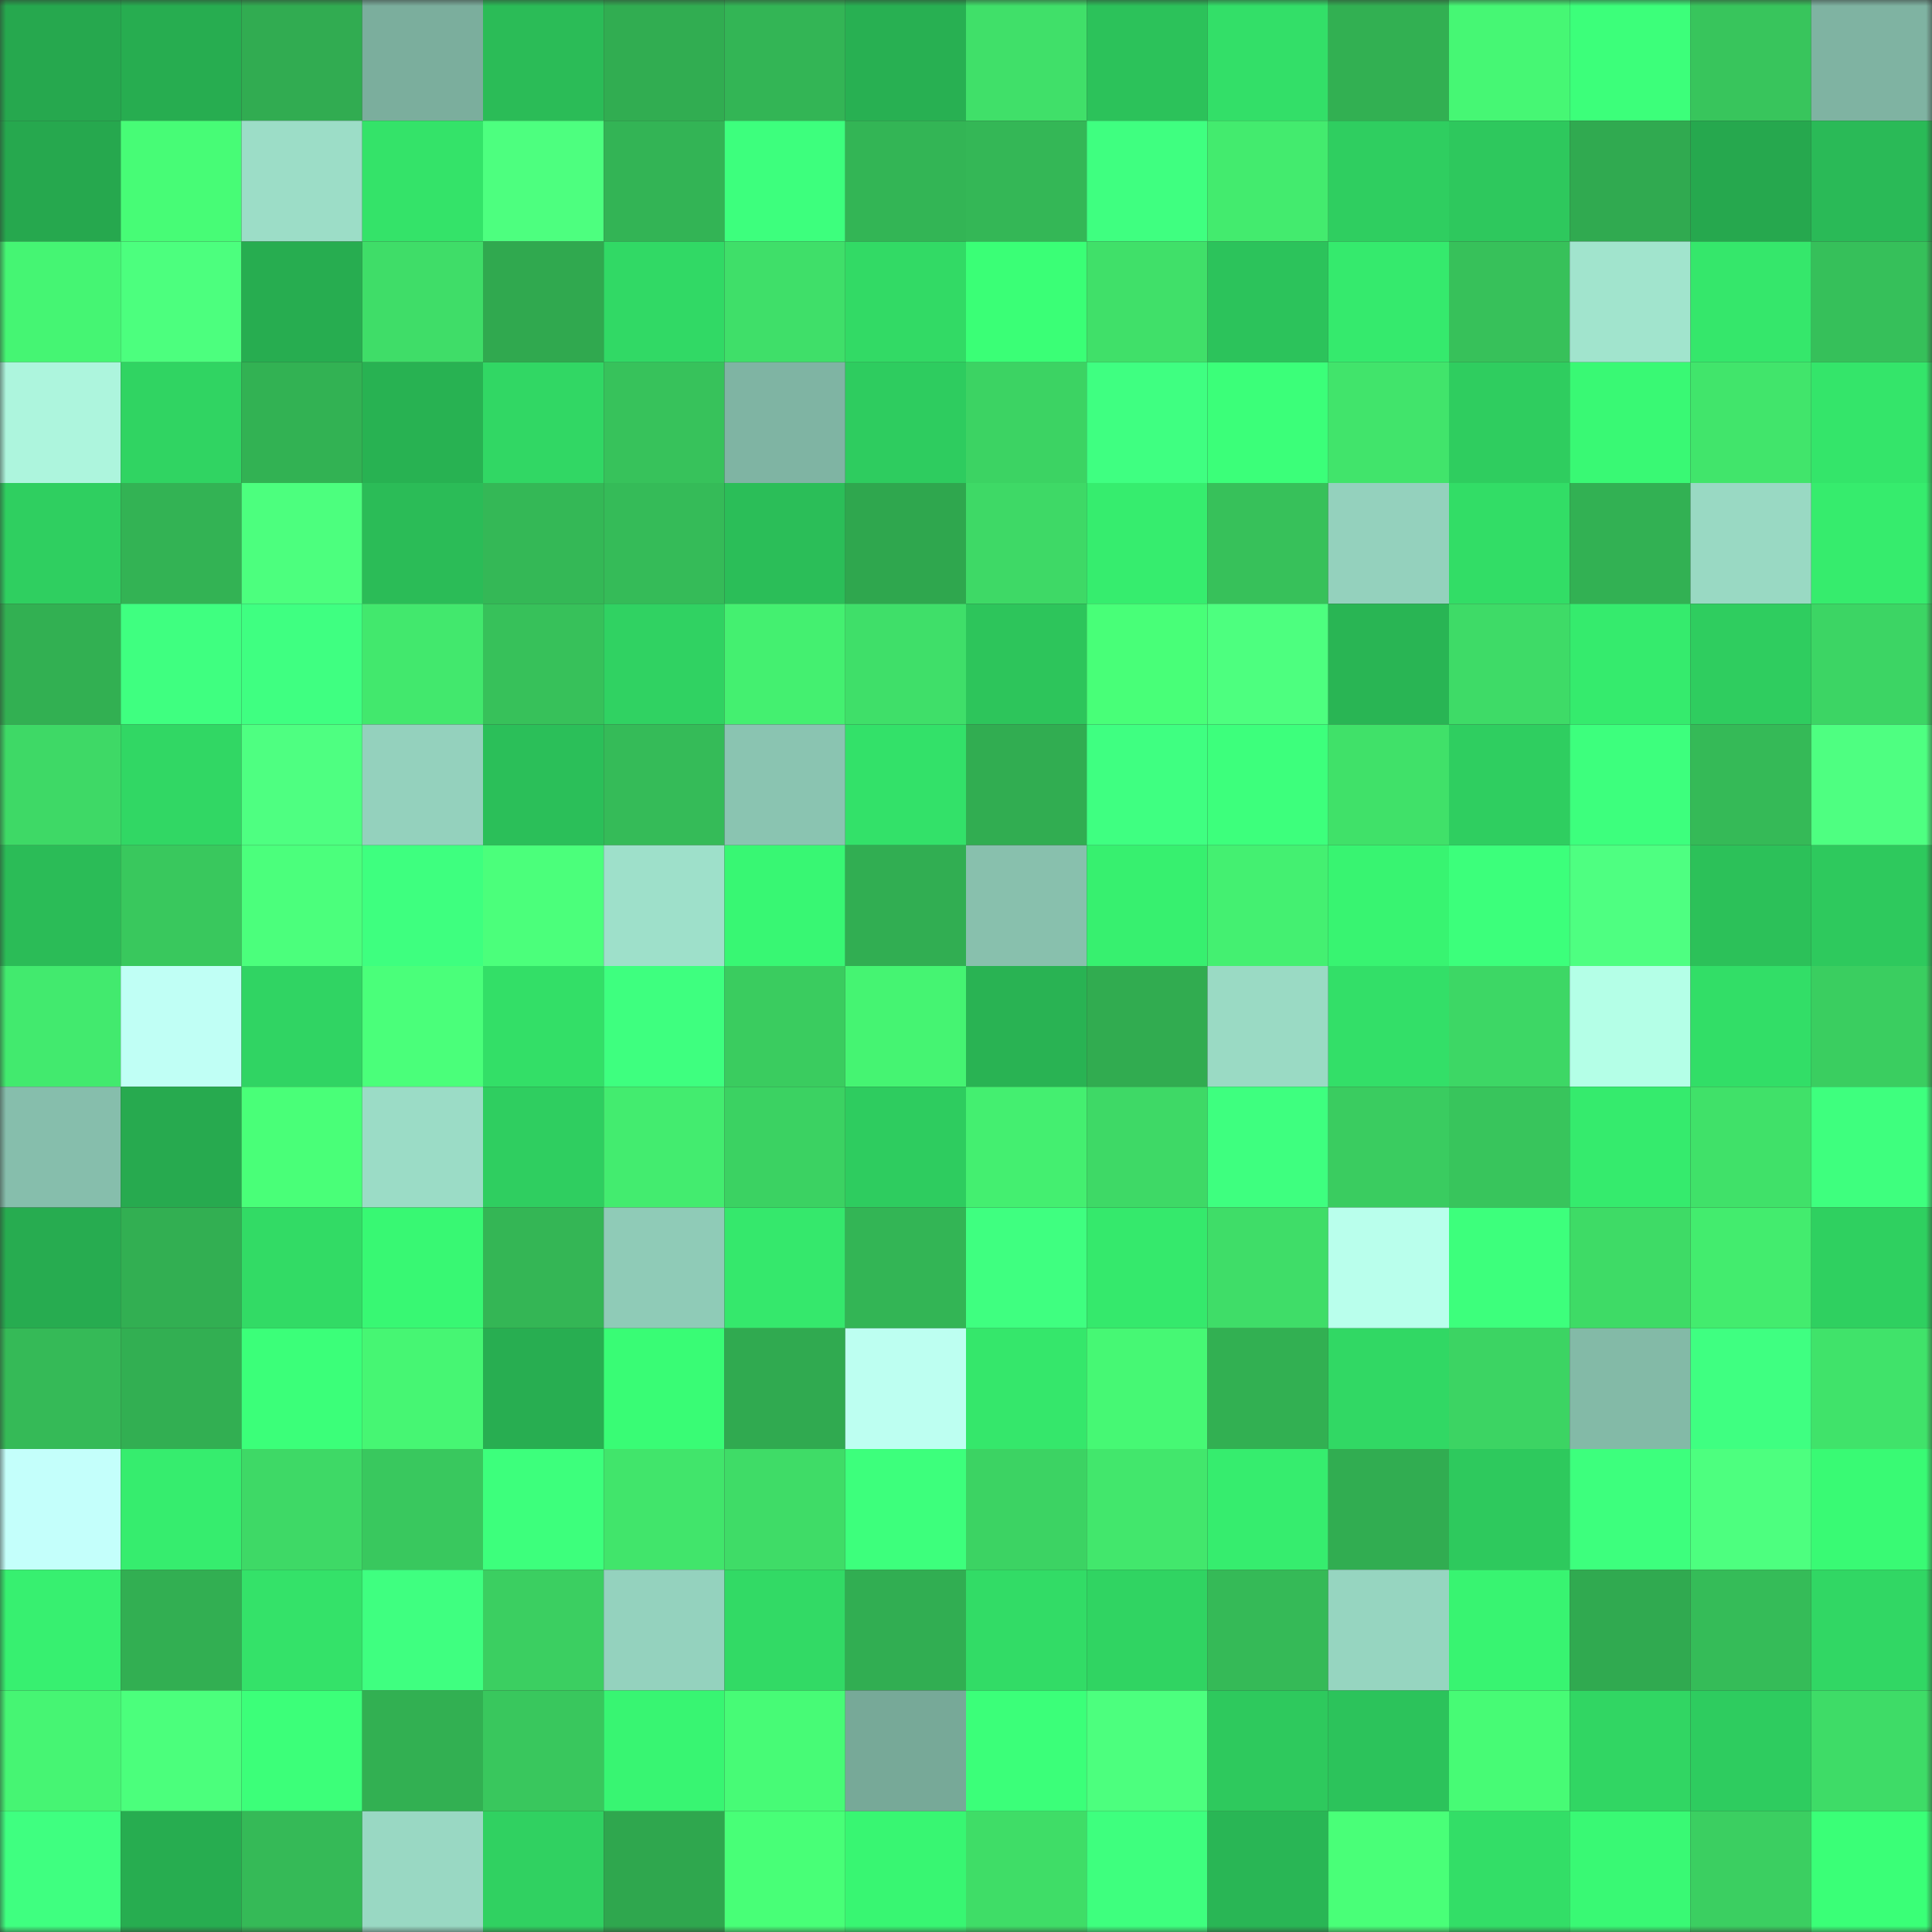 <svg viewBox="0 0 160 160" fill="none" role="img" xmlns="http://www.w3.org/2000/svg" width="240" height="240" name="lens%2Cbranzz.lens"><rect x="0" y="0" width="160" height="160" fill="#333333" stroke="none"/><mask id="2055931873" mask-type="alpha" maskUnits="userSpaceOnUse" x="0" y="0" width="160" height="160"><rect width="160" height="160" fill="#FFFFFF"></rect></mask><g mask="url(#2055931873)"><rect x="0" y="0" width="10" height="10" fill="#26a84e"></rect><rect x="10" y="0" width="10" height="10" fill="#27ad50"></rect><rect x="20" y="0" width="10" height="10" fill="#31ac51"></rect><rect x="30" y="0" width="10" height="10" fill="#7bae9d"></rect><rect x="40" y="0" width="10" height="10" fill="#2bbc57"></rect><rect x="50" y="0" width="10" height="10" fill="#31ad51"></rect><rect x="60" y="0" width="10" height="10" fill="#33b555"></rect><rect x="70" y="0" width="10" height="10" fill="#28b052"></rect><rect x="80" y="0" width="10" height="10" fill="#40e069"></rect><rect x="90" y="0" width="10" height="10" fill="#2cc25a"></rect><rect x="100" y="0" width="10" height="10" fill="#33df68"></rect><rect x="110" y="0" width="10" height="10" fill="#32b052"></rect><rect x="120" y="0" width="10" height="10" fill="#46f774"></rect><rect x="130" y="0" width="10" height="10" fill="#3cff7a"></rect><rect x="140" y="0" width="10" height="10" fill="#38c55c"></rect><rect x="150" y="0" width="10" height="10" fill="#7fb3a2"></rect><rect x="0" y="10" width="10" height="10" fill="#26a84e"></rect><rect x="10" y="10" width="10" height="10" fill="#47fc76"></rect><rect x="20" y="10" width="10" height="10" fill="#9cddc7"></rect><rect x="30" y="10" width="10" height="10" fill="#34e369"></rect><rect x="40" y="10" width="10" height="10" fill="#4dff7f"></rect><rect x="50" y="10" width="10" height="10" fill="#33b455"></rect><rect x="60" y="10" width="10" height="10" fill="#3dff7d"></rect><rect x="70" y="10" width="10" height="10" fill="#33b555"></rect><rect x="80" y="10" width="10" height="10" fill="#34b756"></rect><rect x="90" y="10" width="10" height="10" fill="#3fff80"></rect><rect x="100" y="10" width="10" height="10" fill="#43eb6e"></rect><rect x="110" y="10" width="10" height="10" fill="#2fce60"></rect><rect x="120" y="10" width="10" height="10" fill="#2ec85d"></rect><rect x="130" y="10" width="10" height="10" fill="#30aa50"></rect><rect x="140" y="10" width="10" height="10" fill="#26a84e"></rect><rect x="150" y="10" width="10" height="10" fill="#2aba57"></rect><rect x="0" y="20" width="10" height="10" fill="#45f573"></rect><rect x="10" y="20" width="10" height="10" fill="#4cff7e"></rect><rect x="20" y="20" width="10" height="10" fill="#27ad50"></rect><rect x="30" y="20" width="10" height="10" fill="#3fdd68"></rect><rect x="40" y="20" width="10" height="10" fill="#30a94f"></rect><rect x="50" y="20" width="10" height="10" fill="#31d965"></rect><rect x="60" y="20" width="10" height="10" fill="#3fdf69"></rect><rect x="70" y="20" width="10" height="10" fill="#32da65"></rect><rect x="80" y="20" width="10" height="10" fill="#3aff76"></rect><rect x="90" y="20" width="10" height="10" fill="#40e069"></rect><rect x="100" y="20" width="10" height="10" fill="#2cc35b"></rect><rect x="110" y="20" width="10" height="10" fill="#35ea6d"></rect><rect x="120" y="20" width="10" height="10" fill="#37c15a"></rect><rect x="130" y="20" width="10" height="10" fill="#a1e4cd"></rect><rect x="140" y="20" width="10" height="10" fill="#35e76b"></rect><rect x="150" y="20" width="10" height="10" fill="#36c05a"></rect><rect x="0" y="30" width="10" height="10" fill="#adf5dd"></rect><rect x="10" y="30" width="10" height="10" fill="#30d462"></rect><rect x="20" y="30" width="10" height="10" fill="#32b253"></rect><rect x="30" y="30" width="10" height="10" fill="#28b252"></rect><rect x="40" y="30" width="10" height="10" fill="#31d764"></rect><rect x="50" y="30" width="10" height="10" fill="#37c25b"></rect><rect x="60" y="30" width="10" height="10" fill="#7fb4a3"></rect><rect x="70" y="30" width="10" height="10" fill="#2ecc5f"></rect><rect x="80" y="30" width="10" height="10" fill="#3cd363"></rect><rect x="90" y="30" width="10" height="10" fill="#3fff81"></rect><rect x="100" y="30" width="10" height="10" fill="#3bff79"></rect><rect x="110" y="30" width="10" height="10" fill="#41e46b"></rect><rect x="120" y="30" width="10" height="10" fill="#2fcd5f"></rect><rect x="130" y="30" width="10" height="10" fill="#39f974"></rect><rect x="140" y="30" width="10" height="10" fill="#41e56b"></rect><rect x="150" y="30" width="10" height="10" fill="#34e56a"></rect><rect x="0" y="40" width="10" height="10" fill="#2fcf60"></rect><rect x="10" y="40" width="10" height="10" fill="#33b354"></rect><rect x="20" y="40" width="10" height="10" fill="#4cff7e"></rect><rect x="30" y="40" width="10" height="10" fill="#2bbc57"></rect><rect x="40" y="40" width="10" height="10" fill="#34b856"></rect><rect x="50" y="40" width="10" height="10" fill="#35bb58"></rect><rect x="60" y="40" width="10" height="10" fill="#2bbe58"></rect><rect x="70" y="40" width="10" height="10" fill="#2fa74e"></rect><rect x="80" y="40" width="10" height="10" fill="#3ed966"></rect><rect x="90" y="40" width="10" height="10" fill="#36ed6e"></rect><rect x="100" y="40" width="10" height="10" fill="#37c15a"></rect><rect x="110" y="40" width="10" height="10" fill="#94d1bd"></rect><rect x="120" y="40" width="10" height="10" fill="#32dd66"></rect><rect x="130" y="40" width="10" height="10" fill="#32b153"></rect><rect x="140" y="40" width="10" height="10" fill="#99d9c3"></rect><rect x="150" y="40" width="10" height="10" fill="#36ec6d"></rect><rect x="0" y="50" width="10" height="10" fill="#32b052"></rect><rect x="10" y="50" width="10" height="10" fill="#3fff80"></rect><rect x="20" y="50" width="10" height="10" fill="#3fff81"></rect><rect x="30" y="50" width="10" height="10" fill="#42e86d"></rect><rect x="40" y="50" width="10" height="10" fill="#37c15a"></rect><rect x="50" y="50" width="10" height="10" fill="#30d262"></rect><rect x="60" y="50" width="10" height="10" fill="#44f070"></rect><rect x="70" y="50" width="10" height="10" fill="#3fdf69"></rect><rect x="80" y="50" width="10" height="10" fill="#2dc55b"></rect><rect x="90" y="50" width="10" height="10" fill="#48ff78"></rect><rect x="100" y="50" width="10" height="10" fill="#4dff7f"></rect><rect x="110" y="50" width="10" height="10" fill="#29b554"></rect><rect x="120" y="50" width="10" height="10" fill="#3edb67"></rect><rect x="130" y="50" width="10" height="10" fill="#35eb6d"></rect><rect x="140" y="50" width="10" height="10" fill="#2fcd5f"></rect><rect x="150" y="50" width="10" height="10" fill="#3cd564"></rect><rect x="0" y="60" width="10" height="10" fill="#3ed966"></rect><rect x="10" y="60" width="10" height="10" fill="#31d764"></rect><rect x="20" y="60" width="10" height="10" fill="#4eff81"></rect><rect x="30" y="60" width="10" height="10" fill="#94d1bd"></rect><rect x="40" y="60" width="10" height="10" fill="#2bbf59"></rect><rect x="50" y="60" width="10" height="10" fill="#35bb58"></rect><rect x="60" y="60" width="10" height="10" fill="#8ac4b1"></rect><rect x="70" y="60" width="10" height="10" fill="#33e169"></rect><rect x="80" y="60" width="10" height="10" fill="#31ad51"></rect><rect x="90" y="60" width="10" height="10" fill="#3fff81"></rect><rect x="100" y="60" width="10" height="10" fill="#3dff7c"></rect><rect x="110" y="60" width="10" height="10" fill="#40e169"></rect><rect x="120" y="60" width="10" height="10" fill="#2fce60"></rect><rect x="130" y="60" width="10" height="10" fill="#3dff7d"></rect><rect x="140" y="60" width="10" height="10" fill="#35ba57"></rect><rect x="150" y="60" width="10" height="10" fill="#4eff81"></rect><rect x="0" y="70" width="10" height="10" fill="#2bbc57"></rect><rect x="10" y="70" width="10" height="10" fill="#39c85d"></rect><rect x="20" y="70" width="10" height="10" fill="#4bff7c"></rect><rect x="30" y="70" width="10" height="10" fill="#3eff7f"></rect><rect x="40" y="70" width="10" height="10" fill="#4bff7b"></rect><rect x="50" y="70" width="10" height="10" fill="#9ee0ca"></rect><rect x="60" y="70" width="10" height="10" fill="#38f773"></rect><rect x="70" y="70" width="10" height="10" fill="#31ae52"></rect><rect x="80" y="70" width="10" height="10" fill="#88c0ad"></rect><rect x="90" y="70" width="10" height="10" fill="#37f06f"></rect><rect x="100" y="70" width="10" height="10" fill="#44f071"></rect><rect x="110" y="70" width="10" height="10" fill="#38f471"></rect><rect x="120" y="70" width="10" height="10" fill="#3cff7b"></rect><rect x="130" y="70" width="10" height="10" fill="#4eff81"></rect><rect x="140" y="70" width="10" height="10" fill="#2cc159"></rect><rect x="150" y="70" width="10" height="10" fill="#2ec95d"></rect><rect x="0" y="80" width="10" height="10" fill="#42ea6e"></rect><rect x="10" y="80" width="10" height="10" fill="#c0fff5"></rect><rect x="20" y="80" width="10" height="10" fill="#30d463"></rect><rect x="30" y="80" width="10" height="10" fill="#4aff7a"></rect><rect x="40" y="80" width="10" height="10" fill="#33df67"></rect><rect x="50" y="80" width="10" height="10" fill="#3eff7f"></rect><rect x="60" y="80" width="10" height="10" fill="#3acc5f"></rect><rect x="70" y="80" width="10" height="10" fill="#45f472"></rect><rect x="80" y="80" width="10" height="10" fill="#29b353"></rect><rect x="90" y="80" width="10" height="10" fill="#31ac50"></rect><rect x="100" y="80" width="10" height="10" fill="#9adac4"></rect><rect x="110" y="80" width="10" height="10" fill="#33df68"></rect><rect x="120" y="80" width="10" height="10" fill="#3dd765"></rect><rect x="130" y="80" width="10" height="10" fill="#b4ffe7"></rect><rect x="140" y="80" width="10" height="10" fill="#32de67"></rect><rect x="150" y="80" width="10" height="10" fill="#3ace60"></rect><rect x="0" y="90" width="10" height="10" fill="#86beac"></rect><rect x="10" y="90" width="10" height="10" fill="#27aa4f"></rect><rect x="20" y="90" width="10" height="10" fill="#49ff78"></rect><rect x="30" y="90" width="10" height="10" fill="#9bdcc6"></rect><rect x="40" y="90" width="10" height="10" fill="#2fce60"></rect><rect x="50" y="90" width="10" height="10" fill="#43ec6f"></rect><rect x="60" y="90" width="10" height="10" fill="#3bd262"></rect><rect x="70" y="90" width="10" height="10" fill="#2ecc5f"></rect><rect x="80" y="90" width="10" height="10" fill="#44ef70"></rect><rect x="90" y="90" width="10" height="10" fill="#3ed966"></rect><rect x="100" y="90" width="10" height="10" fill="#3eff7f"></rect><rect x="110" y="90" width="10" height="10" fill="#3acc60"></rect><rect x="120" y="90" width="10" height="10" fill="#38c55c"></rect><rect x="130" y="90" width="10" height="10" fill="#35eb6d"></rect><rect x="140" y="90" width="10" height="10" fill="#40e169"></rect><rect x="150" y="90" width="10" height="10" fill="#3eff7e"></rect><rect x="0" y="100" width="10" height="10" fill="#27ac50"></rect><rect x="10" y="100" width="10" height="10" fill="#32af52"></rect><rect x="20" y="100" width="10" height="10" fill="#32db65"></rect><rect x="30" y="100" width="10" height="10" fill="#38f873"></rect><rect x="40" y="100" width="10" height="10" fill="#34b655"></rect><rect x="50" y="100" width="10" height="10" fill="#8fcbb7"></rect><rect x="60" y="100" width="10" height="10" fill="#35e86c"></rect><rect x="70" y="100" width="10" height="10" fill="#33b555"></rect><rect x="80" y="100" width="10" height="10" fill="#3fff80"></rect><rect x="90" y="100" width="10" height="10" fill="#35e96c"></rect><rect x="100" y="100" width="10" height="10" fill="#3fdd68"></rect><rect x="110" y="100" width="10" height="10" fill="#b9ffec"></rect><rect x="120" y="100" width="10" height="10" fill="#3dff7c"></rect><rect x="130" y="100" width="10" height="10" fill="#3edb66"></rect><rect x="140" y="100" width="10" height="10" fill="#43ec6e"></rect><rect x="150" y="100" width="10" height="10" fill="#2fd060"></rect><rect x="0" y="110" width="10" height="10" fill="#35ba57"></rect><rect x="10" y="110" width="10" height="10" fill="#32af52"></rect><rect x="20" y="110" width="10" height="10" fill="#3bff79"></rect><rect x="30" y="110" width="10" height="10" fill="#46f673"></rect><rect x="40" y="110" width="10" height="10" fill="#28ae51"></rect><rect x="50" y="110" width="10" height="10" fill="#39fc75"></rect><rect x="60" y="110" width="10" height="10" fill="#30aa50"></rect><rect x="70" y="110" width="10" height="10" fill="#bdfff1"></rect><rect x="80" y="110" width="10" height="10" fill="#35e76b"></rect><rect x="90" y="110" width="10" height="10" fill="#46f874"></rect><rect x="100" y="110" width="10" height="10" fill="#32b052"></rect><rect x="110" y="110" width="10" height="10" fill="#31d864"></rect><rect x="120" y="110" width="10" height="10" fill="#3cd463"></rect><rect x="130" y="110" width="10" height="10" fill="#83baa7"></rect><rect x="140" y="110" width="10" height="10" fill="#3fff81"></rect><rect x="150" y="110" width="10" height="10" fill="#40e36a"></rect><rect x="0" y="120" width="10" height="10" fill="#c4fffb"></rect><rect x="10" y="120" width="10" height="10" fill="#36ed6e"></rect><rect x="20" y="120" width="10" height="10" fill="#3ed966"></rect><rect x="30" y="120" width="10" height="10" fill="#39c85e"></rect><rect x="40" y="120" width="10" height="10" fill="#3dff7c"></rect><rect x="50" y="120" width="10" height="10" fill="#41e56b"></rect><rect x="60" y="120" width="10" height="10" fill="#3fdc67"></rect><rect x="70" y="120" width="10" height="10" fill="#3dff7c"></rect><rect x="80" y="120" width="10" height="10" fill="#3cd363"></rect><rect x="90" y="120" width="10" height="10" fill="#42e76c"></rect><rect x="100" y="120" width="10" height="10" fill="#36ed6e"></rect><rect x="110" y="120" width="10" height="10" fill="#31ad51"></rect><rect x="120" y="120" width="10" height="10" fill="#2ec95d"></rect><rect x="130" y="120" width="10" height="10" fill="#3dff7d"></rect><rect x="140" y="120" width="10" height="10" fill="#4dff7f"></rect><rect x="150" y="120" width="10" height="10" fill="#39fa74"></rect><rect x="0" y="130" width="10" height="10" fill="#37f070"></rect><rect x="10" y="130" width="10" height="10" fill="#32af52"></rect><rect x="20" y="130" width="10" height="10" fill="#34e269"></rect><rect x="30" y="130" width="10" height="10" fill="#3fff80"></rect><rect x="40" y="130" width="10" height="10" fill="#3bcf61"></rect><rect x="50" y="130" width="10" height="10" fill="#94d2be"></rect><rect x="60" y="130" width="10" height="10" fill="#32da65"></rect><rect x="70" y="130" width="10" height="10" fill="#31ae52"></rect><rect x="80" y="130" width="10" height="10" fill="#32dc66"></rect><rect x="90" y="130" width="10" height="10" fill="#30d462"></rect><rect x="100" y="130" width="10" height="10" fill="#35ba57"></rect><rect x="110" y="130" width="10" height="10" fill="#96d5c0"></rect><rect x="120" y="130" width="10" height="10" fill="#38f471"></rect><rect x="130" y="130" width="10" height="10" fill="#30aa50"></rect><rect x="140" y="130" width="10" height="10" fill="#35bc58"></rect><rect x="150" y="130" width="10" height="10" fill="#31d764"></rect><rect x="0" y="140" width="10" height="10" fill="#46f573"></rect><rect x="10" y="140" width="10" height="10" fill="#4bff7c"></rect><rect x="20" y="140" width="10" height="10" fill="#3cff79"></rect><rect x="30" y="140" width="10" height="10" fill="#32b052"></rect><rect x="40" y="140" width="10" height="10" fill="#39c75d"></rect><rect x="50" y="140" width="10" height="10" fill="#38f572"></rect><rect x="60" y="140" width="10" height="10" fill="#47fb76"></rect><rect x="70" y="140" width="10" height="10" fill="#77a998"></rect><rect x="80" y="140" width="10" height="10" fill="#3bff79"></rect><rect x="90" y="140" width="10" height="10" fill="#4cff7e"></rect><rect x="100" y="140" width="10" height="10" fill="#2ec95d"></rect><rect x="110" y="140" width="10" height="10" fill="#2cc35b"></rect><rect x="120" y="140" width="10" height="10" fill="#47fb75"></rect><rect x="130" y="140" width="10" height="10" fill="#31d663"></rect><rect x="140" y="140" width="10" height="10" fill="#2ecc5f"></rect><rect x="150" y="140" width="10" height="10" fill="#3edc67"></rect><rect x="0" y="150" width="10" height="10" fill="#3fff80"></rect><rect x="10" y="150" width="10" height="10" fill="#27ad50"></rect><rect x="20" y="150" width="10" height="10" fill="#35ba57"></rect><rect x="30" y="150" width="10" height="10" fill="#99d8c3"></rect><rect x="40" y="150" width="10" height="10" fill="#30d161"></rect><rect x="50" y="150" width="10" height="10" fill="#2fa74e"></rect><rect x="60" y="150" width="10" height="10" fill="#48ff77"></rect><rect x="70" y="150" width="10" height="10" fill="#38f672"></rect><rect x="80" y="150" width="10" height="10" fill="#3fdd67"></rect><rect x="90" y="150" width="10" height="10" fill="#3eff7e"></rect><rect x="100" y="150" width="10" height="10" fill="#29b655"></rect><rect x="110" y="150" width="10" height="10" fill="#49ff78"></rect><rect x="120" y="150" width="10" height="10" fill="#33de67"></rect><rect x="130" y="150" width="10" height="10" fill="#39f974"></rect><rect x="140" y="150" width="10" height="10" fill="#3bcf61"></rect><rect x="150" y="150" width="10" height="10" fill="#3aff77"></rect></g></svg>